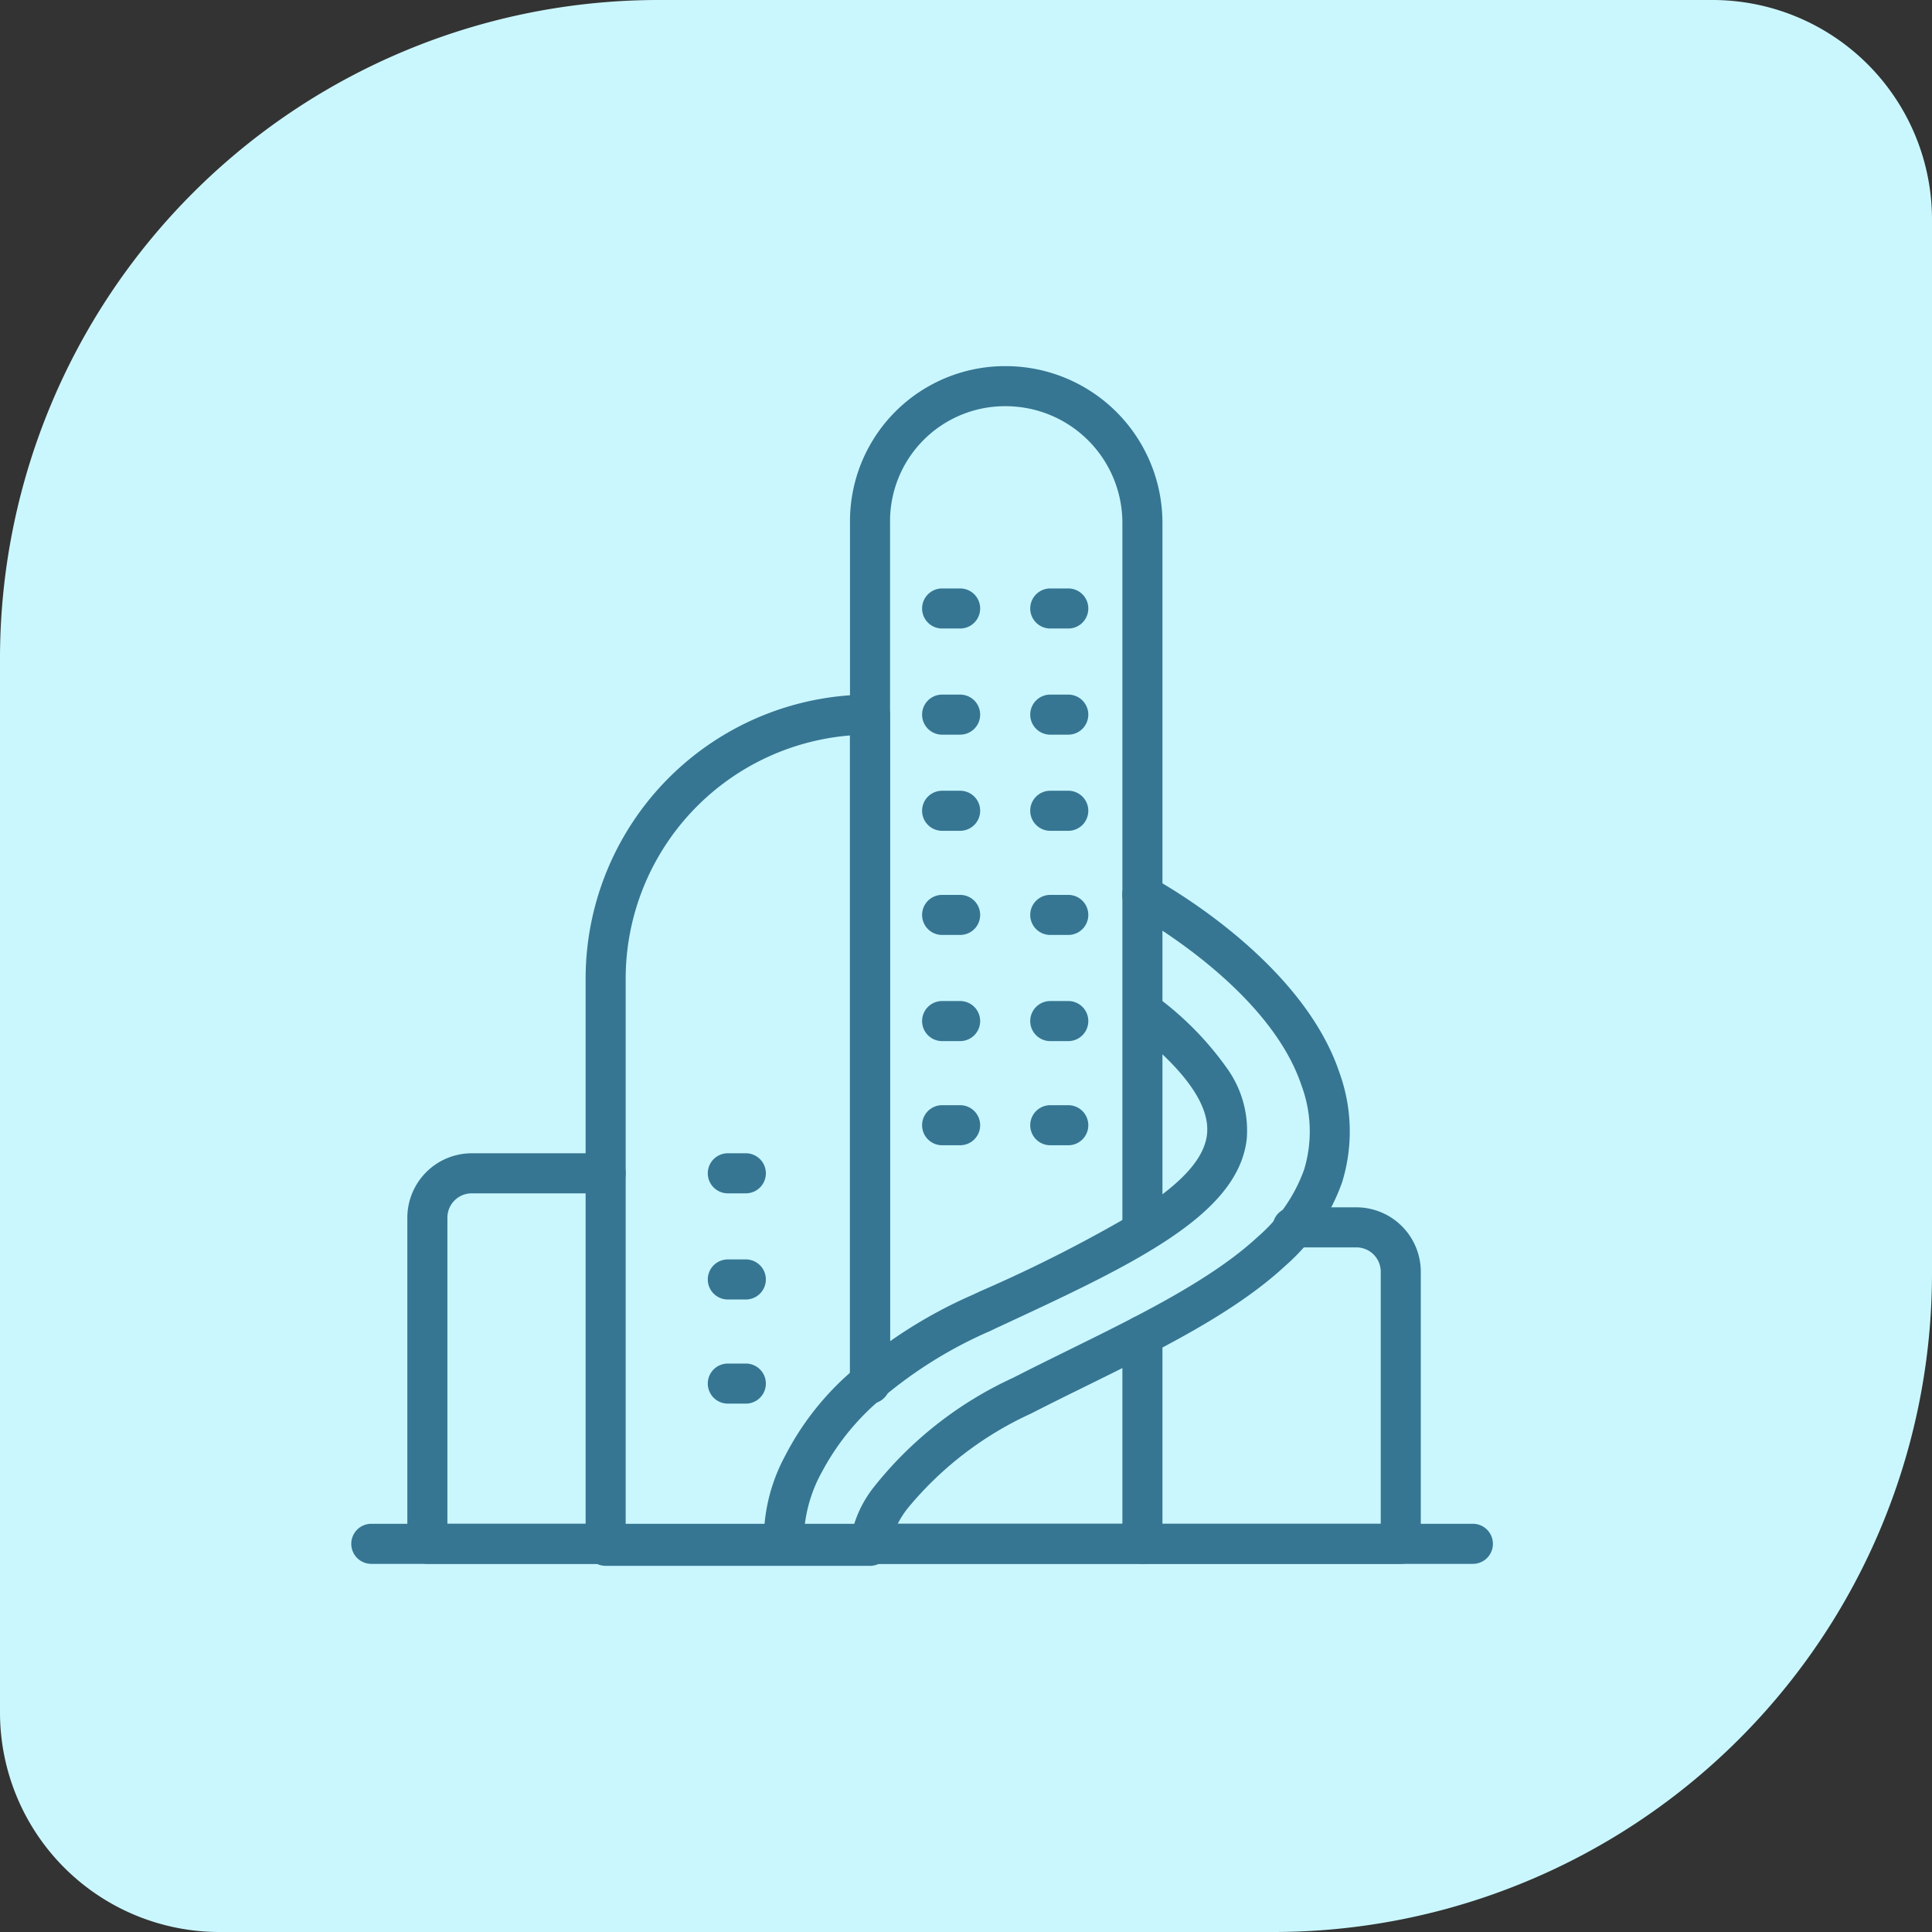 <svg xmlns="http://www.w3.org/2000/svg" width="88" height="88" viewBox="0 0 88 88"><rect x="0" y="0" width="88" height="88" fill="#333333" stroke="none"/><g id="icon_gestion_etablissement" data-name="icon gestion etablissement" transform="translate(-290 -3939)"><path id="Rectangle_6476" data-name="Rectangle 6476" d="M30,0H78A10,10,0,0,1,88,10V58A30,30,0,0,1,58,88H10A10,10,0,0,1,0,78V30A30,30,0,0,1,30,0Z" transform="translate(290 3939)" fill="#caf7fe"></path><g id="Modern_Building-03" data-name="Modern Building-03" transform="translate(302.5 3953.577)"><path id="Trac&#xE9;_332" data-name="Trac&#xE9; 332" d="M29.312,49.356a.912.912,0,0,1-.912-.912V9.216A7.064,7.064,0,0,1,35.516,2.1a7.142,7.142,0,0,1,7.116,7.116V41.51a.912.912,0,1,1-1.825,0V9.216a5.317,5.317,0,0,0-5.291-5.291,5.235,5.235,0,0,0-5.291,5.291V48.444A.912.912,0,0,1,29.312,49.356Z" transform="translate(-2.184)" fill="#367693"></path><path id="Trac&#xE9;_333" data-name="Trac&#xE9; 333" d="M41.719,60.812H29.312a.912.912,0,0,1,0-1.825H40.807V50.412a.912.912,0,1,1,1.825,0V59.9A.912.912,0,0,1,41.719,60.812Z" transform="translate(-2.184 -4.158)" fill="#367693"></path><path id="Trac&#xE9;_334" data-name="Trac&#xE9; 334" d="M28.154,58.184H16.112a.912.912,0,0,1-.912-.912V31.454A12.943,12.943,0,0,1,28.154,18.5a.912.912,0,0,1,.912.912v30.47a.912.912,0,0,1-1.825,0V20.361A11.118,11.118,0,0,0,17.025,31.454V56.36h11.13a.912.912,0,1,1,0,1.825Z" transform="translate(-1.026 -1.439)" fill="#367693"></path><path id="Trac&#xE9;_335" data-name="Trac&#xE9; 335" d="M15.332,60.1H7.212a.912.912,0,0,1-.912-.912V44.319A2.937,2.937,0,0,1,9.219,41.4h6.112a.912.912,0,0,1,0,1.825H9.219a1.109,1.109,0,0,0-1.095,1.095V58.277h7.207a.912.912,0,0,1,0,1.825Z" transform="translate(-0.246 -3.447)" fill="#367693"></path><path id="Trac&#xE9;_336" data-name="Trac&#xE9; 336" d="M24.1,58.574a8.072,8.072,0,0,1,.969-4.106A12.858,12.858,0,0,1,27.895,50.8a21.516,21.516,0,0,1,5.676-3.646l.418-.194a65.078,65.078,0,0,0,7.319-3.743C43.19,42,44.163,40.9,44.283,39.832c.15-1.336-1.027-2.984-3.5-4.9A.912.912,0,0,1,41.9,33.491a14.391,14.391,0,0,1,3.294,3.327,4.855,4.855,0,0,1,.9,3.218c-.394,3.5-5.224,5.744-11.339,8.583l-.421.2-.005,0a19.842,19.842,0,0,0-5.121,3.257,11.2,11.2,0,0,0-2.443,3.09,6.539,6.539,0,0,0-.847,3.228v-.008Z" transform="translate(-1.806 -2.737)" fill="#367693"></path><path id="Trac&#xE9;_337" data-name="Trac&#xE9; 337" d="M30.222,58.043c0-.014,0-.022,0-.022l-1.822-.1a5.247,5.247,0,0,1,1.1-2.553,17.3,17.3,0,0,1,6.326-4.959c.841-.431,1.712-.86,2.554-1.275,3.193-1.573,6.5-3.2,8.607-5.16a7.285,7.285,0,0,0,2.1-3.057,6,6,0,0,0-.122-3.825c-1.509-4.526-7.622-7.841-7.683-7.874a.912.912,0,0,1,.861-1.609c.278.149,6.817,3.7,8.554,8.909a7.863,7.863,0,0,1,.126,4.961,9.043,9.043,0,0,1-2.6,3.832c-2.307,2.142-5.731,3.829-9.042,5.46-.836.412-1.7.837-2.527,1.262a15.766,15.766,0,0,0-5.549,4.225A4.162,4.162,0,0,0,30.222,58.043Z" transform="translate(-2.184 -2.228)" fill="#367693"></path><path id="Trac&#xE9;_338" data-name="Trac&#xE9; 338" d="M54.681,60.339H42.912a.912.912,0,0,1,0-1.825H53.768V47.019a1.109,1.109,0,0,0-1.095-1.095H49.754a.912.912,0,0,1,0-1.825h2.919a2.937,2.937,0,0,1,2.919,2.919V59.426A.912.912,0,0,1,54.681,60.339Z" transform="translate(-3.377 -3.684)" fill="#367693"></path><path id="Ligne_23" data-name="Ligne 23" d="M50.088.825H-.088A.912.912,0,0,1-1-.088.912.912,0,0,1-.088-1H50.088A.912.912,0,0,1,51-.088.912.912,0,0,1,50.088.825Z" transform="translate(4.5 55.83)" fill="#367693"></path><path id="Ligne_24" data-name="Ligne 24" d="M.733.825H-.088A.912.912,0,0,1-1-.088.912.912,0,0,1-.088-1H.733a.912.912,0,0,1,.912.912A.912.912,0,0,1,.733.825Z" transform="translate(30.5 13.226)" fill="#367693"></path><path id="Ligne_25" data-name="Ligne 25" d="M.733.825H-.088A.912.912,0,0,1-1-.088.912.912,0,0,1-.088-1H.733a.912.912,0,0,1,.912.912A.912.912,0,0,1,.733.825Z" transform="translate(35.426 13.226)" fill="#367693"></path><path id="Ligne_26" data-name="Ligne 26" d="M.733.825H-.088A.912.912,0,0,1-1-.088.912.912,0,0,1-.088-1H.733a.912.912,0,0,1,.912.912A.912.912,0,0,1,.733.825Z" transform="translate(30.5 18.061)" fill="#367693"></path><path id="Ligne_27" data-name="Ligne 27" d="M.733.825H-.088A.912.912,0,0,1-1-.088.912.912,0,0,1-.088-1H.733a.912.912,0,0,1,.912.912A.912.912,0,0,1,.733.825Z" transform="translate(35.426 18.061)" fill="#367693"></path><path id="Ligne_28" data-name="Ligne 28" d="M.733.825H-.088A.912.912,0,0,1-1-.088.912.912,0,0,1-.088-1H.733a.912.912,0,0,1,.912.912A.912.912,0,0,1,.733.825Z" transform="translate(30.5 22.44)" fill="#367693"></path><path id="Ligne_29" data-name="Ligne 29" d="M.733.825H-.088A.912.912,0,0,1-1-.088.912.912,0,0,1-.088-1H.733a.912.912,0,0,1,.912.912A.912.912,0,0,1,.733.825Z" transform="translate(35.426 22.44)" fill="#367693"></path><path id="Ligne_30" data-name="Ligne 30" d="M.733.825H-.088A.912.912,0,0,1-1-.088.912.912,0,0,1-.088-1H.733a.912.912,0,0,1,.912.912A.912.912,0,0,1,.733.825Z" transform="translate(30.5 27.184)" fill="#367693"></path><path id="Ligne_31" data-name="Ligne 31" d="M.733.825H-.088A.912.912,0,0,1-1-.088.912.912,0,0,1-.088-1H.733a.912.912,0,0,1,.912.912A.912.912,0,0,1,.733.825Z" transform="translate(35.426 27.184)" fill="#367693"></path><path id="Ligne_32" data-name="Ligne 32" d="M.733.825H-.088A.912.912,0,0,1-1-.088.912.912,0,0,1-.088-1H.733a.912.912,0,0,1,.912.912A.912.912,0,0,1,.733.825Z" transform="translate(30.5 32.019)" fill="#367693"></path><path id="Ligne_33" data-name="Ligne 33" d="M.733.825H-.088A.912.912,0,0,1-1-.088.912.912,0,0,1-.088-1H.733a.912.912,0,0,1,.912.912A.912.912,0,0,1,.733.825Z" transform="translate(35.426 32.019)" fill="#367693"></path><path id="Ligne_34" data-name="Ligne 34" d="M.733.825H-.088A.912.912,0,0,1-1-.088.912.912,0,0,1-.088-1H.733a.912.912,0,0,1,.912.912A.912.912,0,0,1,.733.825Z" transform="translate(30.5 36.763)" fill="#367693"></path><path id="Ligne_35" data-name="Ligne 35" d="M.733.825H-.088A.912.912,0,0,1-1-.088.912.912,0,0,1-.088-1H.733a.912.912,0,0,1,.912.912A.912.912,0,0,1,.733.825Z" transform="translate(20.739 38.953)" fill="#367693"></path><path id="Ligne_36" data-name="Ligne 36" d="M.733.825H-.088A.912.912,0,0,1-1-.088.912.912,0,0,1-.088-1H.733a.912.912,0,0,1,.912.912A.912.912,0,0,1,.733.825Z" transform="translate(20.739 43.788)" fill="#367693"></path><path id="Ligne_37" data-name="Ligne 37" d="M.733.825H-.088A.912.912,0,0,1-1-.088.912.912,0,0,1-.088-1H.733a.912.912,0,0,1,.912.912A.912.912,0,0,1,.733.825Z" transform="translate(20.739 48.531)" fill="#367693"></path><path id="Ligne_38" data-name="Ligne 38" d="M.733.825H-.088A.912.912,0,0,1-1-.088.912.912,0,0,1-.088-1H.733a.912.912,0,0,1,.912.912A.912.912,0,0,1,.733.825Z" transform="translate(35.426 36.763)" fill="#367693"></path></g></g></svg>